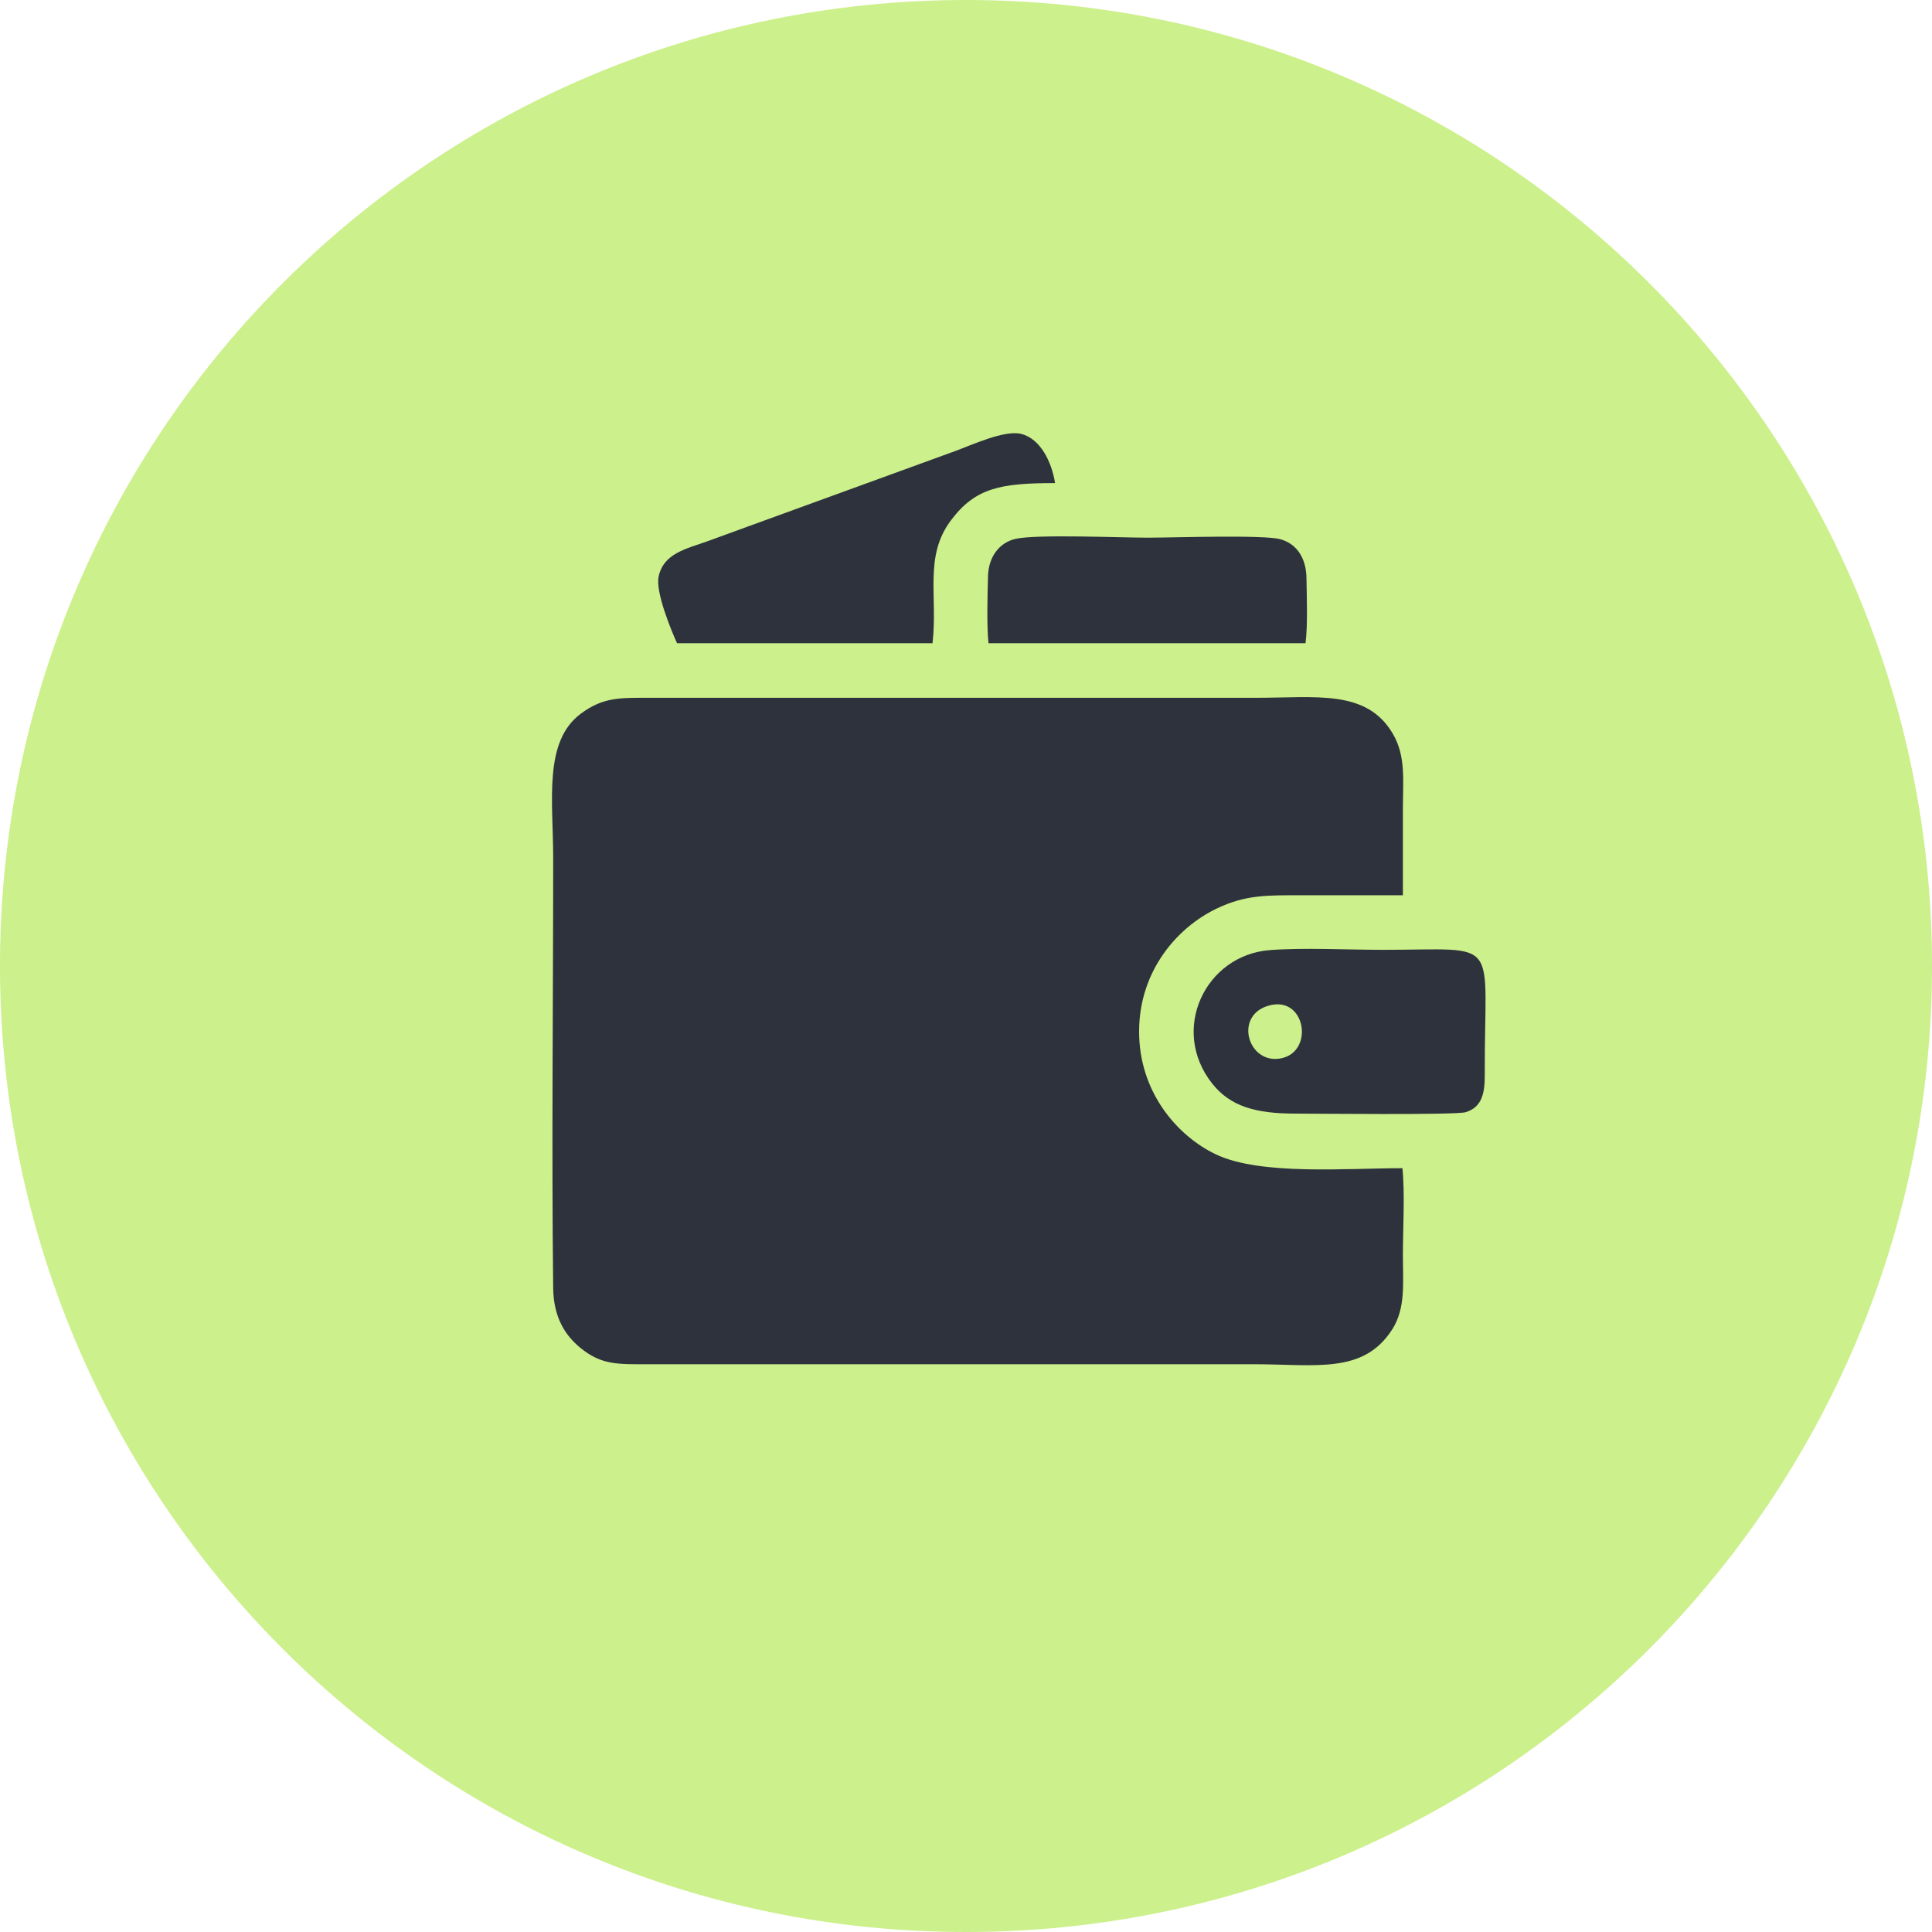 <?xml version="1.0" encoding="UTF-8"?> <svg xmlns="http://www.w3.org/2000/svg" xmlns:xlink="http://www.w3.org/1999/xlink" xmlns:xodm="http://www.corel.com/coreldraw/odm/2003" xml:space="preserve" width="24.244mm" height="24.244mm" version="1.1" style="shape-rendering:geometricPrecision; text-rendering:geometricPrecision; image-rendering:optimizeQuality; fill-rule:evenodd; clip-rule:evenodd" viewBox="0 0 1080.23 1080.23"> <defs> <style type="text/css"> .fil1 {fill:#2E323D} .fil0 {fill:#CCF08B} </style> </defs> <g id="Слой_x0020_1">  <path class="fil0" d="M540.11 0c298.3,0 540.12,241.81 540.12,540.12 0,298.3 -241.81,540.11 -540.12,540.11 -298.3,0 -540.11,-241.81 -540.11,-540.11 0,-298.3 241.81,-540.12 540.11,-540.12z"></path> <g id="_2532476952416"> <path class="fil1" d="M784.12 653.16c-30.77,0 -79.35,4.16 -104.22,-7.69 -22.07,-10.51 -43.1,-35.28 -43,-68.88 0.09,-33.9 21.39,-58.04 43.3,-68.56 16.51,-7.92 28.57,-7.46 48.24,-7.46 18.65,0 37.3,0 55.95,0 0,-16.03 0,-32.06 0,-48.08 0,-16.15 1.76,-29.64 -5.61,-42.21 -14.67,-25.01 -42.75,-20.12 -76.8,-20.12l-336.73 0c-18.3,0 -27.55,-0.65 -40.34,8.75 -21.26,15.63 -15.61,49.03 -15.61,81.05 0,78.65 -0.92,162.02 -0.01,240.11 0.2,16.53 6.69,26.58 15.26,33.59 11.98,9.8 21.31,9.12 38.67,9.12l337.75 0c34.81,0 61.18,5.66 77.34,-19.3 7.74,-11.96 6.08,-26.06 6.08,-41.74 0,-14.45 1.18,-34.83 -0.27,-48.56z"></path> <path class="fil1" d="M378.54 359.63l142.86 0c3.01,-26.27 -4.81,-48.37 10.12,-68.46 13.75,-18.49 27.95,-21.06 58.4,-21.06 -1.92,-12.03 -8.26,-24.78 -18.86,-27.49 -9.41,-2.41 -28.05,6.35 -36.86,9.53l-138.73 50.5c-12.21,4.36 -24.48,6.83 -27.22,19.73 -1.84,8.69 7.04,30.06 10.29,37.25z"></path> <path class="fil1" d="M710.28 562.03c19.66,-4.67 24.33,25.35 6.65,29.57 -19.13,4.57 -27.85,-24.55 -6.65,-29.57zm-0.37 -30.79c-35.94,2.78 -56.02,44.53 -32.12,74.62 10.04,12.65 23.95,16.79 46.57,16.78 9.33,-0.01 89.78,0.88 95.12,-0.78 9,-2.79 10.73,-10.28 10.69,-20.86 -0.31,-78.28 10.35,-69.93 -56.98,-69.93 -19.63,0 -44.34,-1.31 -63.28,0.16z"></path> <path class="fil1" d="M552.7 359.63l177.25 0c1.3,-10.07 0.68,-25.84 0.53,-36.39 -0.16,-11.4 -5.58,-19.34 -14.77,-21.78 -9.63,-2.56 -60.05,-0.83 -73.75,-0.83 -15.37,0 -62.1,-2 -73.95,0.62 -9.17,2.03 -15.3,9.92 -15.59,20.96 -0.28,10.47 -0.78,27.42 0.28,37.42z"></path> </g> </g> </svg> 